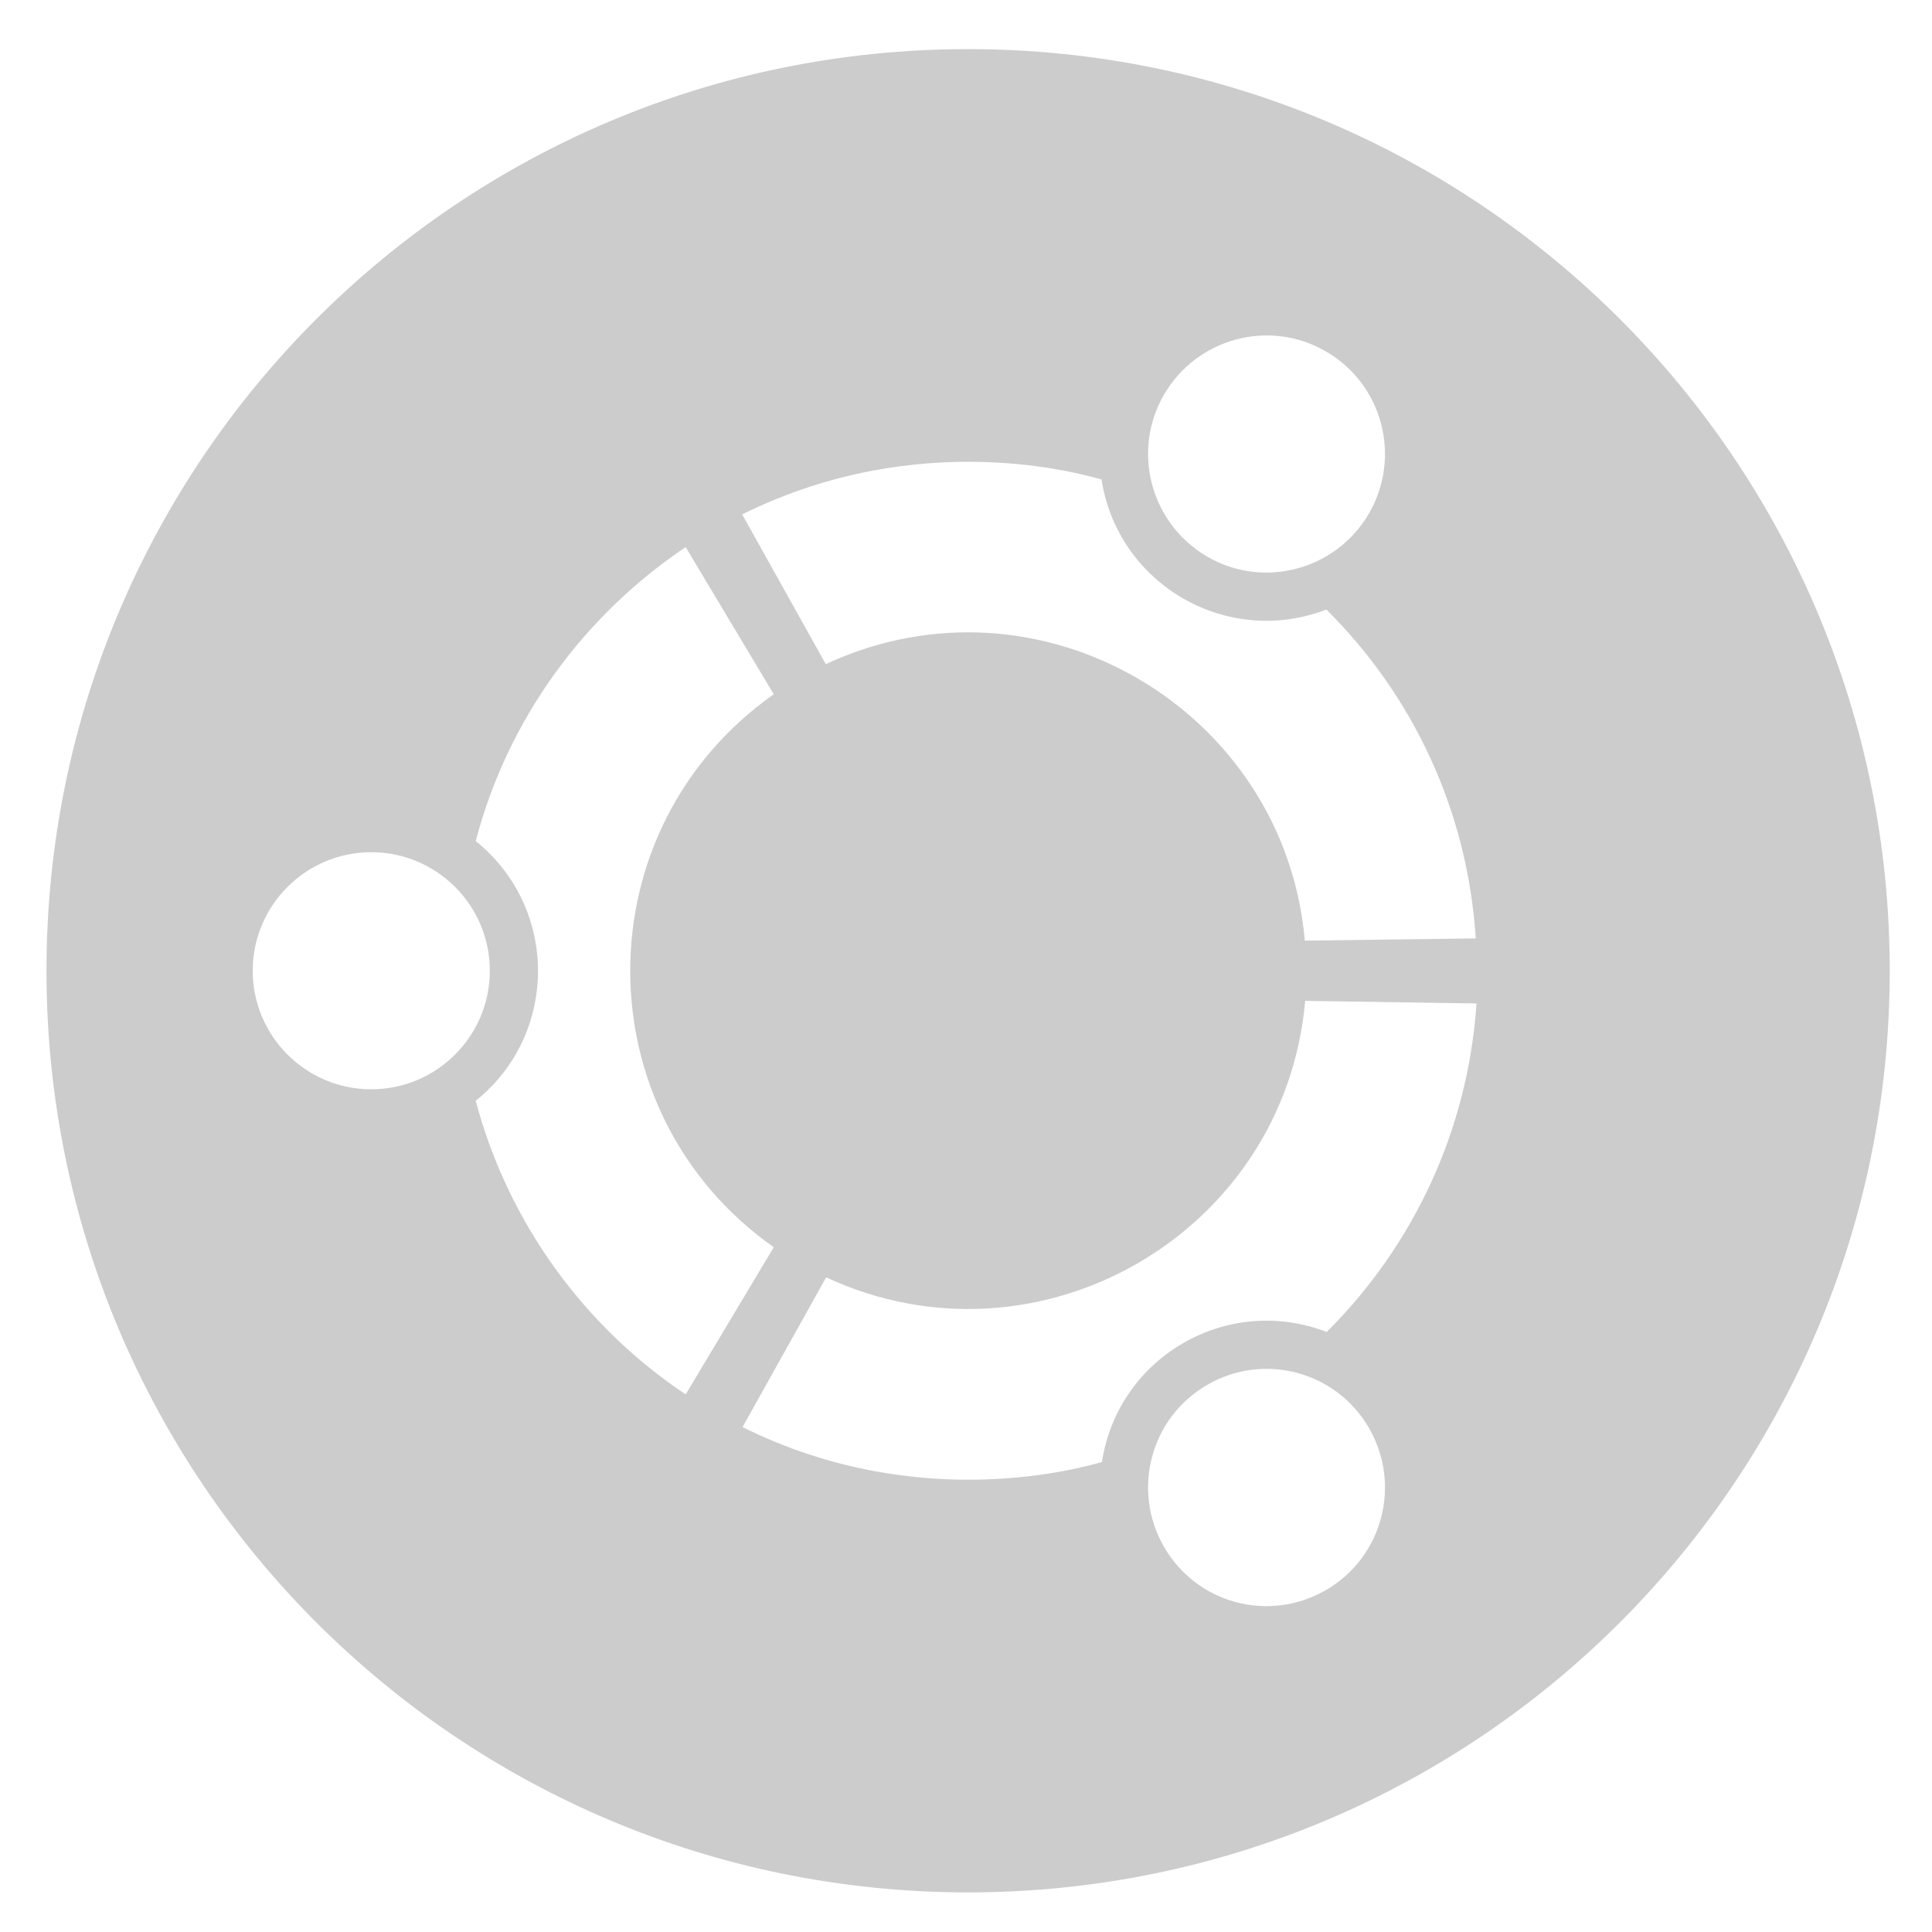 <?xml version="1.0" encoding="UTF-8" standalone="no"?>
<svg
   xmlns:dc="http://purl.org/dc/elements/1.1/"
   xmlns:cc="http://creativecommons.org/ns#"
   xmlns:rdf="http://www.w3.org/1999/02/22-rdf-syntax-ns#"
   xmlns:svg="http://www.w3.org/2000/svg"
   xmlns="http://www.w3.org/2000/svg"
   height="496"
   width="496"
   id="svg4"
   version="1.1"
   viewBox="0 0 496 496">
  <defs
     id="defs8" />
  <path
     style="fill:#cccccc;stroke-width:0.954"
     id="path2"
     d="m 248.542,12.61 c -130.708,0 -236.61,105.902 -236.61,236.61 0,130.708 105.902,236.61 236.61,236.61 130.708,0 236.61,-105.902 236.61,-236.61 0,-130.708 -105.902,-236.61 -236.61,-236.61 z m 50.28,88.729 c 8.396,-14.502 27,-19.558 41.502,-11.163 14.597,8.396 19.558,27 11.163,41.598 -8.396,14.502 -27,19.558 -41.502,11.163 -14.597,-8.491 -19.558,-27.096 -11.163,-41.598 z M 95.318,279.655 c -16.792,0 -30.435,-13.643 -30.435,-30.435 0,-16.792 13.643,-30.435 30.435,-30.435 16.792,0 30.435,13.643 30.435,30.435 0,16.792 -13.643,30.435 -30.435,30.435 z m 26.809,2.958 c 21.276,-17.078 21.371,-49.516 0,-66.69 8.205,-31.294 27.764,-57.912 53.905,-75.467 l 22.612,37.781 c -49.135,34.633 -49.135,107.333 0,141.966 l -22.612,37.781 C 149.891,340.525 130.428,313.811 122.128,282.613 Z m 218.197,125.651 c -14.597,8.396 -33.106,3.435 -41.502,-11.163 -8.396,-14.597 -3.435,-33.202 11.163,-41.598 14.502,-8.396 33.106,-3.435 41.502,11.163 8.396,14.597 3.435,33.202 -11.163,41.598 z m 0.286,-66.308 c -25.474,-9.827 -53.524,6.297 -57.721,33.393 -4.961,1.336 -46.654,13.643 -92.259,-8.968 l 21.467,-38.449 c 54.382,25.283 117.733,-11.163 122.98,-70.983 l 43.983,0.668 c -2.194,32.916 -16.505,62.492 -38.449,84.34 z m -5.629,-100.464 c -5.152,-59.153 -68.025,-96.552 -122.98,-70.983 l -21.467,-38.449 c 45.7,-22.612 87.298,-10.304 92.259,-8.968 4.198,27 32.248,43.22 57.721,33.393 22.039,21.848 36.255,51.425 38.354,84.435 z" />
</svg>
